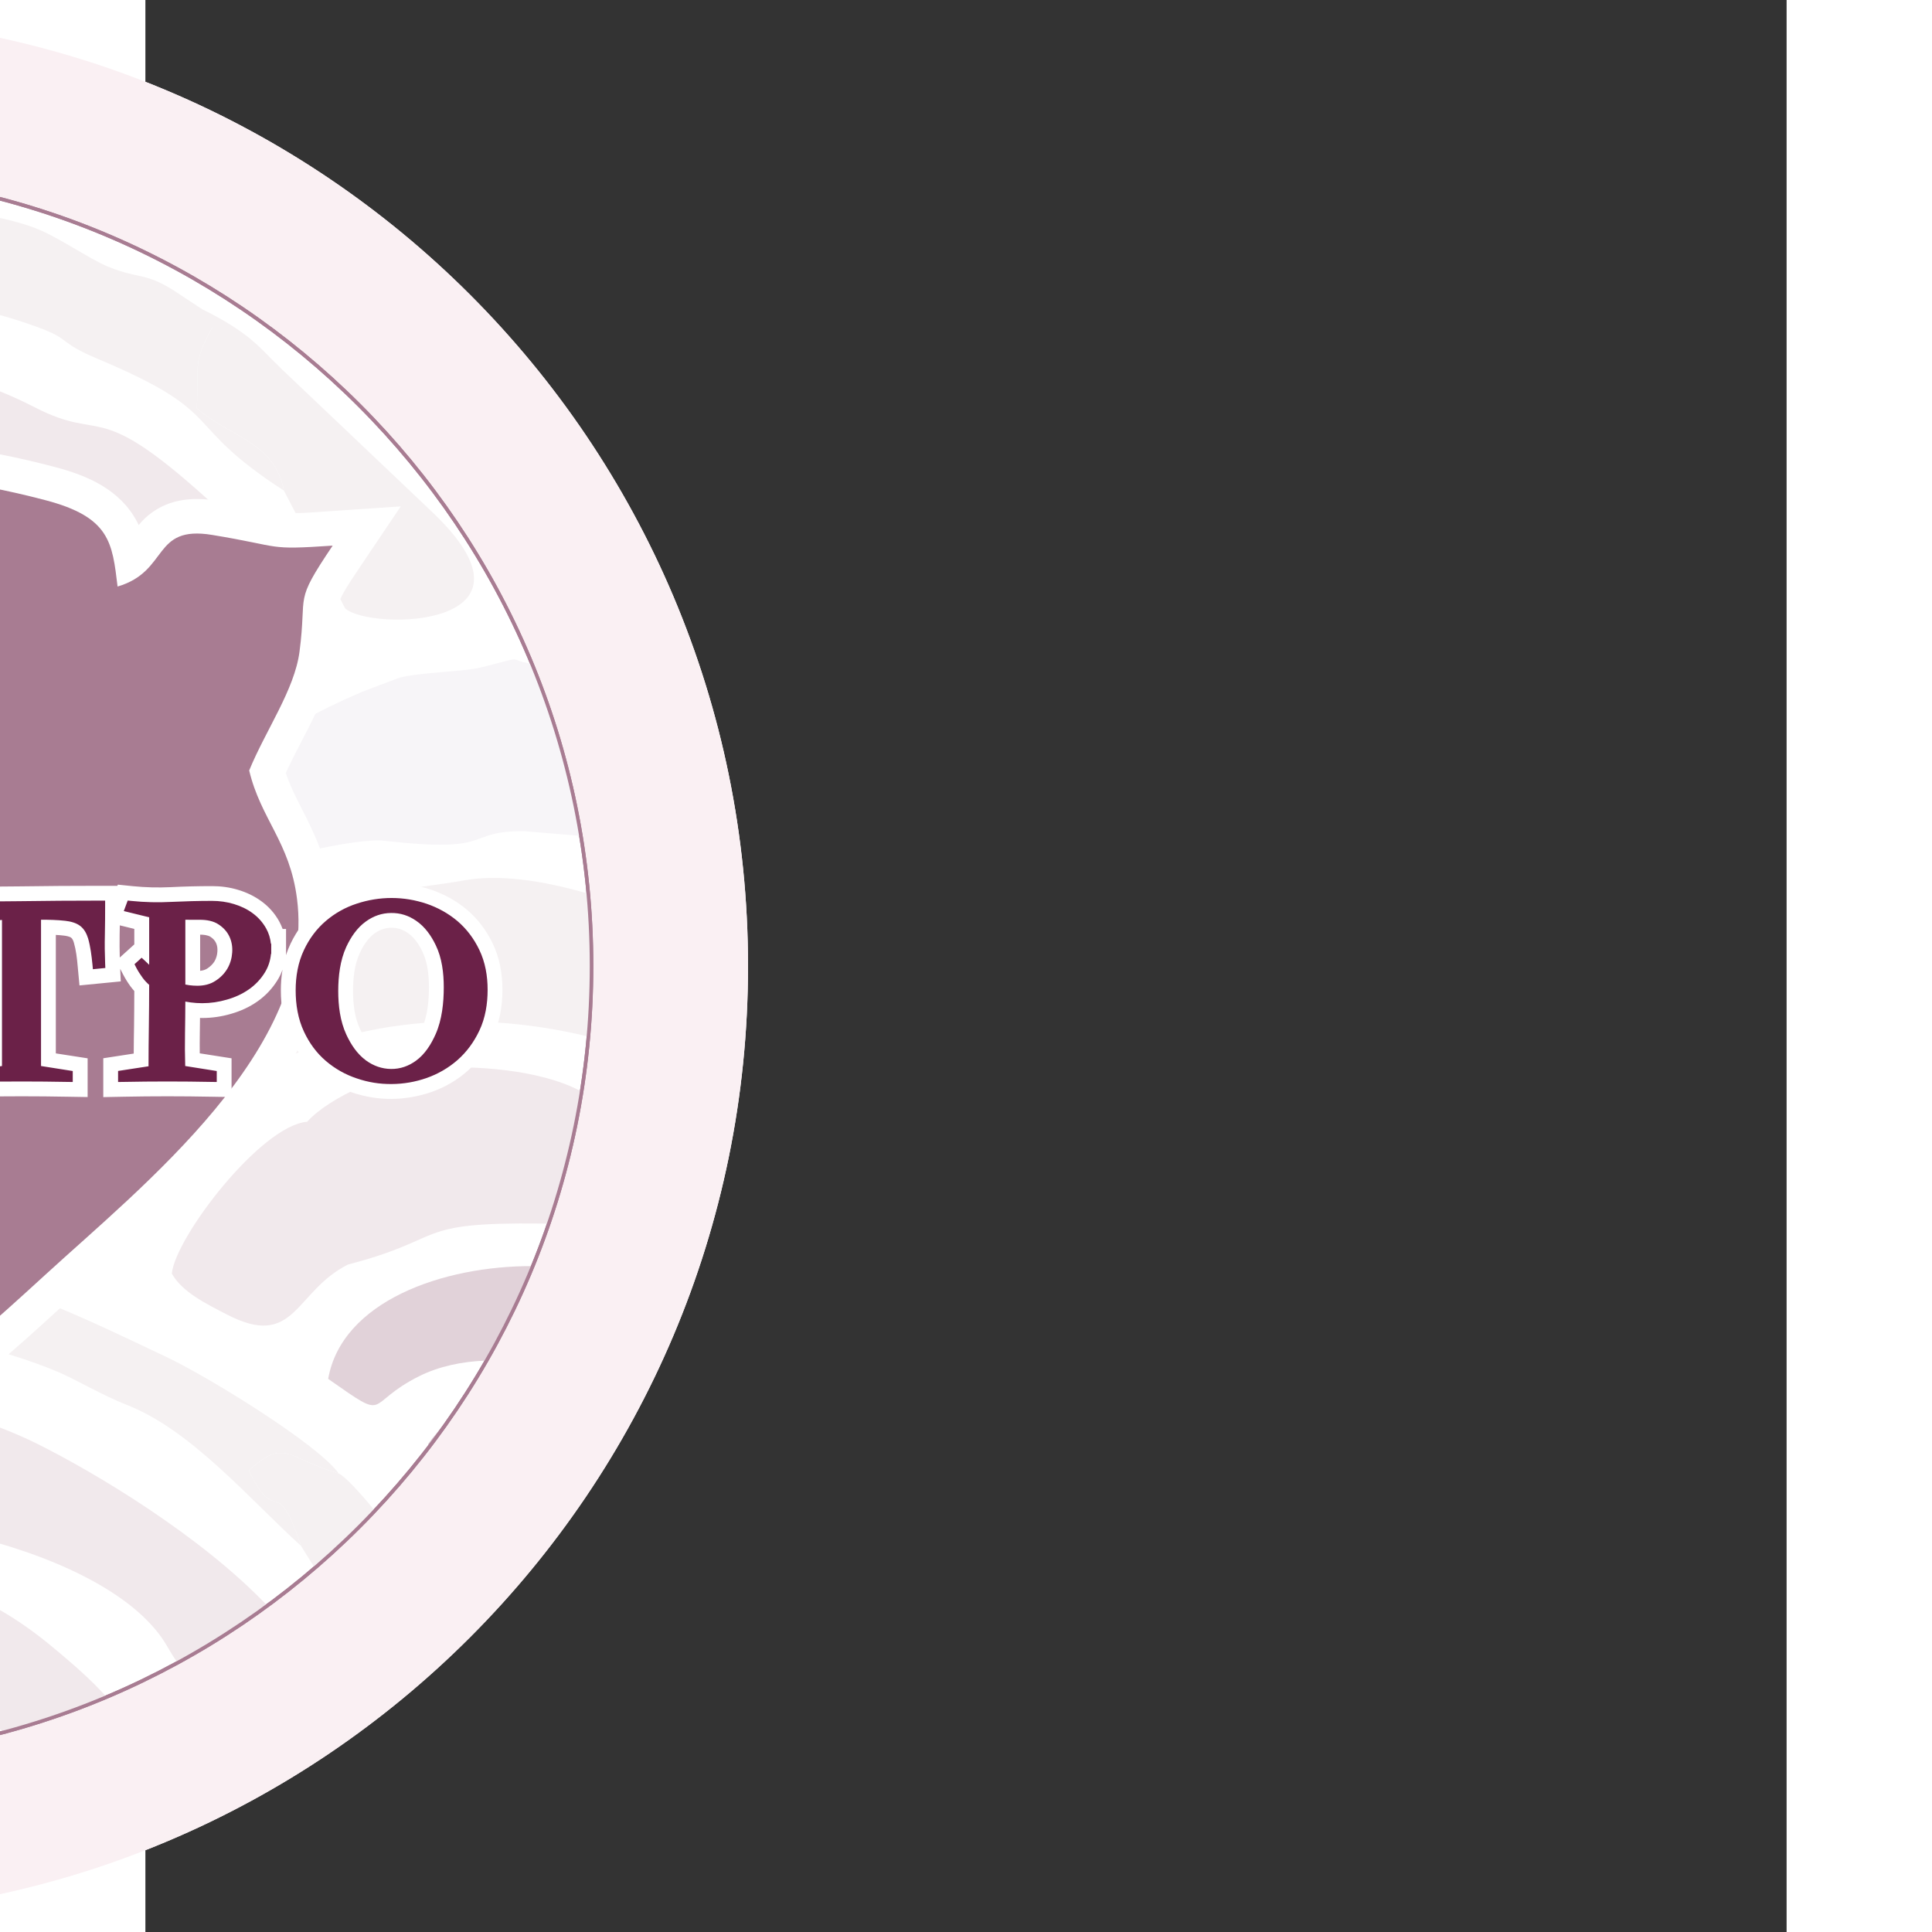 <?xml version="1.0" encoding="UTF-8"?>
<svg xmlns="http://www.w3.org/2000/svg" xmlns:xlink="http://www.w3.org/1999/xlink" width="117.718pt" height="117.718pt" viewBox="80 0 100 117.718" version="1.1">
<rect x="80" y="0" width="100" height="117.718" fill="#333333" stroke="none"/>
<g id="surface1">
<path style=" stroke:none;fill-rule:evenodd;fill:rgb(100%,100%,100%);fill-opacity:1;" d="M 58.859 1 C 90.812 1 116.719 26.906 116.719 58.859 C 116.719 90.812 90.812 116.719 58.859 116.719 C 26.906 116.719 1 90.812 1 58.859 C 1 26.906 26.906 1 58.859 1 "/>
<path style=" stroke:none;fill-rule:evenodd;fill:rgb(98.039%,94.118%,95.294%);fill-opacity:1;" d="M 58.859 1 C 90.812 1 116.719 26.906 116.719 58.859 C 116.719 90.812 90.812 116.719 58.859 116.719 Z M 58.859 1 "/>
<path style="fill-rule:evenodd;fill:rgb(100%,100%,100%);fill-opacity:1;stroke-width:0.216;stroke-linecap:butt;stroke-linejoin:miter;stroke:rgb(65.883%,48.627%,57.256%);stroke-opacity:1;stroke-miterlimit:22.926;" d="M 57.859 106.182 C 84.547 106.182 106.184 84.546 106.184 57.858 C 106.184 31.171 84.547 9.534 57.859 9.534 C 31.172 9.534 9.535 31.171 9.535 57.858 C 9.535 84.546 31.172 106.182 57.859 106.182 Z M 57.859 106.182 " transform="matrix(1,0,0,-1,1,116.718)"/>
<path style=" stroke:none;fill-rule:evenodd;fill:rgb(96.078%,94.51%,94.902%);fill-opacity:1;" d="M 99.453 53.637 C 97.812 53.926 95.875 54.125 94.223 54.441 C 91.82 54.91 92.211 55.707 89.457 56.062 C 79.816 57.305 77.156 65 70.195 72.438 L 68.812 74.195 C 72.945 75.16 73.082 76.891 77.48 76.926 C 77.855 76.324 78.441 75.281 78.922 74.414 L 80.801 71.543 C 82.238 69.273 82.953 68.254 85.207 66.512 C 91.102 61.949 99.812 61.402 106.988 63.16 C 107.113 61.742 107.184 60.309 107.184 58.859 C 107.184 57.375 107.109 55.902 106.98 54.453 C 104.121 53.617 101.5 53.273 99.453 53.637 "/>
<path style=" stroke:none;fill-rule:evenodd;fill:rgb(96.078%,94.51%,94.902%);fill-opacity:1;" d="M 36.148 56.145 C 34.98 54.309 35.598 55.52 34.355 54.09 L 34.758 51.375 C 35.941 50.512 34.875 51.266 36.273 50.648 C 37.691 50.02 35.742 50.477 38.312 49.777 C 37.355 48.117 33.801 48.23 30.703 45.953 C 28.75 44.516 24.465 43.082 22.023 42.648 C 18.004 41.938 15.773 41.457 13.84 41.266 C 12.605 44.426 11.695 47.746 11.145 51.184 C 11.656 51.156 12.152 51.148 12.621 51.152 C 21.949 51.336 21.406 51.582 28.699 53.668 C 30.953 54.312 33.887 55.719 36.148 56.145 "/>
<path style=" stroke:none;fill-rule:evenodd;fill:rgb(94.51%,91.373%,92.549%);fill-opacity:1;" d="M 87.426 97.832 C 83.414 93.613 77.016 89.766 73.387 87.961 C 67.68 85.125 54.867 82.207 48.969 85.719 C 46.672 87.09 46.695 86.445 44.516 87.52 C 42.766 88.379 35.785 94.301 32.414 99.305 C 34.207 100.48 36.086 101.543 38.035 102.477 C 38.344 102.027 38.641 101.609 38.934 101.27 C 39.785 100.277 41.16 99.555 42.324 98.875 C 44.859 97.395 45.559 94.266 54.035 92.773 C 63.324 91.137 77.941 94.391 81.336 100.324 C 81.625 100.824 81.82 101.125 81.965 101.309 C 83.867 100.273 85.691 99.109 87.426 97.832 "/>
<path style=" stroke:none;fill-rule:evenodd;fill:rgb(96.863%,96.078%,97.255%);fill-opacity:1;" d="M 103.551 40.453 C 101.855 40.168 103.391 39.93 100.398 40.68 C 99.449 40.918 96.727 40.965 95.473 41.293 C 95.465 41.293 93.23 42.141 93.176 42.164 C 87.25 44.719 86.828 46.059 83.5 48.555 C 79.836 51.305 68.02 60.438 67.145 62.102 L 65.664 61.195 C 65.504 65.773 63.137 69.215 63.246 73.52 C 67.367 74.02 66.223 73.141 66.945 71.465 C 69.898 64.633 77.203 56.043 85 53.207 C 87.016 52.473 92.754 51.023 94.551 51.227 C 101.438 52.012 99.34 50.637 103.047 50.641 L 106.531 50.934 C 105.926 47.285 104.918 43.773 103.551 40.453 "/>
<path style=" stroke:none;fill-rule:evenodd;fill:rgb(96.078%,94.51%,94.902%);fill-opacity:1;" d="M 88.441 29.895 C 87.902 26.938 85.148 26.633 83.129 24.875 C 83.289 22.297 82.824 22.25 84.051 19.992 L 88.207 22.398 C 87.102 21.348 86.457 20.309 83.465 18.844 L 82.172 17.992 C 80.02 16.508 79.758 17.078 77.719 16.246 C 76.684 15.82 74.898 14.598 73.641 14.043 C 69.812 12.359 60.766 12.258 56.543 12.145 C 50.582 11.977 45.176 12.746 40.746 15.77 C 39.414 16.68 37.609 17.191 36.473 17.707 C 31.684 19.875 25.926 25.125 22.738 29.629 C 20.348 33.004 18.047 35.449 18.332 38.379 L 25.141 39.523 C 25.898 38.414 25.504 35.094 29.621 31.852 C 30.793 30.93 30.902 31.16 31.453 30.582 C 32.301 29.688 31.258 30.367 32.73 28.699 C 34.195 27.039 42.027 22.227 44.094 20.816 L 46.156 19.754 C 48.434 18.805 49.191 19.199 51.57 18.637 C 58.121 17.082 66.91 17.562 73.348 19.902 C 75.598 20.715 74.543 20.793 77.156 21.891 C 85.133 25.254 82.008 25.73 88.441 29.895 "/>
<path style=" stroke:none;fill-rule:evenodd;fill:rgb(94.51%,91.373%,92.549%);fill-opacity:1;" d="M 49.551 106.285 C 49.891 106.094 50.258 105.91 50.656 105.727 C 58.293 102.254 62.711 101.246 71.441 105.523 C 73.566 104.953 75.633 104.246 77.633 103.402 C 77.059 102.766 76.309 101.973 74.191 100.23 C 70.254 96.988 65.996 95.477 60.723 95.266 C 53.984 95 45.879 99.551 41.574 103.996 C 44.137 104.977 46.801 105.75 49.551 106.285 "/>
<path style=" stroke:none;fill-rule:evenodd;fill:rgb(96.078%,94.51%,94.902%);fill-opacity:1;" d="M 89.484 94.195 C 87.934 89.598 88.016 93.148 86.301 89.602 C 88.5 87.57 88.664 88.875 91.785 89.785 C 90.547 88.023 83.832 83.887 81.293 82.688 C 76.363 80.359 71.234 77.758 65.43 77.113 C 61.316 76.652 55.68 75.488 51.586 76.469 C 51.332 76.531 47.887 78.051 46.559 78.516 C 40.316 80.699 42.812 80.352 38.711 82.336 C 36.34 82.398 30.16 88.449 28.09 92.965 L 27.105 95.285 C 27.801 95.887 28.508 96.473 29.238 97.039 C 31.551 93.852 33.602 90.703 36.586 88.969 L 39.027 87.25 C 39.77 86.684 39.254 87.051 39.996 86.59 L 41.82 85.414 C 45.062 82.844 45.238 83.953 48.359 82.477 C 55.527 79.086 67.871 80.742 74.641 83.578 C 75.727 84.031 77.359 85.012 78.895 85.613 C 82.809 87.152 86.328 91.328 89.484 94.195 "/>
<path style=" stroke:none;fill-rule:evenodd;fill:rgb(88.235%,82.353%,85.098%);fill-opacity:1;" d="M 45.723 48.316 C 55.211 57.215 52.176 49.793 60.73 50.07 C 65.086 50.211 65.969 53.219 68.559 53.559 C 71.855 48.594 72.43 48.824 70.344 45.555 C 66.531 39.578 57 38.566 52.043 41.707 C 50.094 42.941 46.305 46.207 45.723 48.316 "/>
<path style=" stroke:none;fill-rule:evenodd;fill:rgb(94.51%,91.373%,92.549%);fill-opacity:1;" d="M 47.926 23.902 C 50.285 23.676 50.195 23.184 52.129 24.195 C 51.91 27.203 52.527 26.449 49.414 26.582 C 51.391 27.262 50.133 27.09 50.348 27.996 C 47.621 28.523 48.953 27.637 48.387 29.484 C 52.473 28.984 52.938 27.676 60.262 26.926 L 66.328 26.379 C 66.379 26.387 66.531 26.418 66.582 26.43 C 66.637 26.445 66.793 26.477 66.848 26.496 C 67.906 26.859 67.16 26.477 67.863 27.082 L 74.812 31.645 C 80.059 34.148 78.969 32.66 83.164 38.391 C 85.652 41.777 88.629 39.461 88.898 39.102 C 90.375 37.125 88.43 35.477 85.402 32.016 C 85.102 31.672 84.602 31.164 84.375 30.953 C 76.855 24.023 77.637 27.074 73.254 24.816 C 67.895 22.055 60.426 20.715 54.293 22.051 C 52.375 22.469 48.996 22.215 47.926 23.902 "/>
<path style=" stroke:none;fill-rule:evenodd;fill:rgb(94.51%,91.373%,92.549%);fill-opacity:1;" d="M 26.738 76.051 L 25.297 74.645 C 25.172 74.527 25.02 74.391 24.91 74.289 C 24.797 74.191 24.633 74.066 24.516 73.938 C 25.613 73.125 28.402 72.672 29.98 72.645 C 33.18 72.582 30.703 72.676 32.652 73.125 C 33.715 73.367 34.434 73.352 35.785 73.477 C 35.066 71.699 34.18 71.18 32.594 70.227 C 31.492 69.562 29.672 68.203 28.805 67.809 C 27.098 67.035 19.48 65.863 17.328 65.832 C 14.645 65.789 12.734 66 11.137 66.48 C 11.539 69.031 12.145 71.512 12.93 73.914 C 13.219 73.852 13.523 73.793 13.836 73.742 C 19.621 72.777 21.852 74.895 26.738 76.051 "/>
<path style=" stroke:none;fill-rule:evenodd;fill:rgb(96.078%,94.51%,94.902%);fill-opacity:1;" d="M 18.828 62.672 C 16.418 59.129 18.742 59.25 20.383 57.461 C 24.703 57.57 22.844 57.664 26.023 59.02 C 29.48 60.492 29.613 58.746 32.516 60.012 C 30.754 56.809 19.48 53.125 10.598 56.375 C 10.555 57.195 10.535 58.027 10.535 58.859 C 10.535 60.297 10.602 61.719 10.723 63.125 C 13.094 62.562 15.469 62.473 18.828 62.672 "/>
<path style=" stroke:none;fill-rule:evenodd;fill:rgb(83.922%,75.687%,79.608%);fill-opacity:1;" d="M 66.332 106.605 C 62.473 105.426 58.496 105.547 54.832 107.016 C 56.156 107.125 57.5 107.184 58.859 107.184 C 61.398 107.184 63.895 106.984 66.332 106.605 "/>
<path style=" stroke:none;fill-rule:evenodd;fill:rgb(96.078%,94.51%,94.902%);fill-opacity:1;" d="M 36.148 56.145 C 41.27 59.129 46.086 63.348 50.57 67.359 C 53.109 69.637 52.922 69.762 53.613 73.184 L 58.152 73.125 C 58.586 70.066 52.648 61.531 50.562 59.012 C 48.742 56.816 40.645 50.512 38.312 49.777 C 35.742 50.477 37.691 50.02 36.273 50.648 C 34.875 51.266 35.941 50.512 34.758 51.375 L 34.355 54.09 C 35.598 55.52 34.98 54.309 36.148 56.145 "/>
<path style=" stroke:none;fill-rule:evenodd;fill:rgb(96.078%,94.51%,94.902%);fill-opacity:1;" d="M 18.828 62.672 C 23.789 64.082 28.77 63.836 33.906 66.27 C 38.973 68.668 40.844 70.855 44.008 75.48 C 45.73 75.535 47.961 74.895 49.141 73.879 C 45.992 69.77 46.5 69.465 41.875 66.102 C 39.547 64.41 35.27 60.277 32.516 60.012 C 29.613 58.746 29.48 60.492 26.023 59.02 C 22.844 57.664 24.703 57.57 20.383 57.461 C 18.742 59.25 16.418 59.129 18.828 62.672 "/>
<path style=" stroke:none;fill-rule:evenodd;fill:rgb(94.51%,91.373%,92.549%);fill-opacity:1;" d="M 48.387 29.484 C 48.953 27.637 47.621 28.523 50.348 27.996 C 50.133 27.09 51.391 27.262 49.414 26.582 C 52.527 26.449 51.91 27.203 52.129 24.195 C 50.195 23.184 51.684 22.641 49.32 22.867 C 47.684 23.191 44.492 25.508 42.148 26.535 C 40.465 27.27 38.387 29.18 36.953 30.289 C 34.703 32.031 28.602 36.98 28.496 39.891 C 30.125 41.43 32.836 41.887 35.219 42.012 C 37.164 39.914 35.578 39.379 40.754 34.652 C 42.832 32.762 45.723 30.973 48.387 29.484 "/>
<path style=" stroke:none;fill-rule:evenodd;fill:rgb(88.235%,82.353%,85.098%);fill-opacity:1;" d="M 91.137 84.016 C 94.984 86.711 93.25 85.555 96.707 83.84 C 97.875 83.262 99.277 82.949 100.785 82.902 C 101.848 81.055 102.785 79.133 103.598 77.145 C 98.129 77.121 91.965 79.289 91.137 84.016 "/>
<path style=" stroke:none;fill-rule:evenodd;fill:rgb(94.51%,91.373%,92.549%);fill-opacity:1;" d="M 51.941 37.852 C 55.648 34.145 64.617 39.652 63.031 33.18 C 64.668 32.359 63.715 33.453 65.73 32.145 C 62.902 30.168 59.594 30.699 56.023 31.008 C 52.191 32.305 48.75 33.516 45.691 35.906 C 43.465 37.652 39.004 42.012 38.496 44.598 C 39.66 45.336 41.066 46.023 42.406 46.082 C 44.445 43.195 48.004 37.965 51.941 37.852 "/>
<path style=" stroke:none;fill-rule:evenodd;fill:rgb(88.235%,82.353%,85.098%);fill-opacity:1;" d="M 17.051 83.105 C 19.629 82.914 22.695 83.375 26.281 85.918 C 27.387 86.695 27.625 87.387 29.148 86.914 C 30.246 86.566 31.117 85.426 30.715 84.133 C 30.641 83.895 22.934 75.016 14.113 77.125 C 14.957 79.195 15.941 81.191 17.051 83.105 "/>
<path style=" stroke:none;fill-rule:evenodd;fill:rgb(90.981%,89.412%,92.157%);fill-opacity:1;" d="M 51.941 37.852 C 60.195 37.852 64.969 36.133 72.113 40.156 C 75.664 42.156 73.453 41.129 75.977 44.031 C 77.758 44.277 79.586 43.578 80.969 42.523 C 80.242 37.711 78.848 38.047 77.934 37.5 C 76.117 36.414 74.016 35.18 72.035 33.902 C 70.637 33 67.289 31.031 65.75 30.566 C 63.922 30.016 59.391 29.605 57.555 30.211 C 57.336 30.281 57.234 30.352 57.039 30.434 C 56.84 30.512 56.691 30.629 56.531 30.703 C 56.367 30.781 56.172 30.879 56.023 31.008 C 59.594 30.699 62.902 30.168 65.73 32.145 C 63.715 33.453 64.668 32.359 63.031 33.18 C 64.617 39.652 55.648 34.145 51.941 37.852 "/>
<path style=" stroke:none;fill-rule:evenodd;fill:rgb(96.078%,94.51%,94.902%);fill-opacity:1;" d="M 88.441 29.895 L 92.172 37.07 C 93.699 38.453 105.105 38.32 97.34 31.07 L 86.309 20.594 L 84.051 19.992 C 82.824 22.25 83.289 22.297 83.129 24.875 C 85.148 26.633 87.902 26.938 88.441 29.895 "/>
<path style=" stroke:none;fill-rule:evenodd;fill:rgb(83.922%,75.687%,79.608%);fill-opacity:1;" d="M 97.23 87.988 L 97.281 88.164 C 97.645 87.688 98.004 87.203 98.352 86.711 C 97.965 87.059 97.586 87.484 97.23 87.988 "/>
<path style=" stroke:none;fill-rule:evenodd;fill:rgb(83.922%,75.687%,79.608%);fill-opacity:1;" d="M 24.805 93.141 C 25.59 91.715 26.168 90.543 26.234 90.148 C 24.332 89.375 25.098 90.332 23.242 88.938 C 22.102 88.082 22.406 87.633 20.867 87.125 C 20.367 86.961 19.891 86.855 19.434 86.812 C 21.043 89.074 22.84 91.191 24.805 93.141 "/>
<path style=" stroke:none;fill-rule:evenodd;fill:rgb(94.51%,91.373%,92.549%);fill-opacity:1;" d="M 26.738 76.051 C 27.613 77.008 29.227 77.781 30.367 78.676 C 33.742 81.309 33.578 83.91 40.105 77.664 C 39.629 75.527 35.785 73.477 34.516 71.543 C 33.164 71.414 33.715 73.367 32.652 73.125 C 30.703 72.676 33.18 72.582 29.98 72.645 C 28.402 72.672 25.613 73.125 24.516 73.938 C 24.633 74.066 24.797 74.191 24.91 74.289 C 25.02 74.391 25.172 74.527 25.297 74.645 Z M 26.738 76.051 "/>
<path style=" stroke:none;fill-rule:evenodd;fill:rgb(96.078%,94.51%,94.902%);fill-opacity:1;" d="M 89.484 94.195 L 90.32 95.539 C 91.602 94.438 92.82 93.273 93.98 92.047 C 93.082 90.953 92.168 89.953 91.785 89.785 C 88.664 88.875 88.5 87.57 86.301 89.602 C 88.016 93.148 87.934 89.598 89.484 94.195 "/>
<path style=" stroke:none;fill-rule:evenodd;fill:rgb(88.235%,82.353%,85.098%);fill-opacity:1;" d="M 60.305 64.57 C 61.48 63.621 71.137 53.637 60.738 53.141 C 59.16 53.066 57.16 53.477 56.199 54.352 C 53.137 57.156 56.496 55.02 60.305 64.57 "/>
<path style=" stroke:none;fill-rule:evenodd;fill:rgb(94.51%,91.373%,92.549%);fill-opacity:1;" d="M 81.609 77.598 C 82.234 78.719 83.68 79.43 84.965 80.094 C 89.148 82.254 89.074 78.688 92.348 77.047 C 98.504 75.445 96.145 74.461 104.148 74.551 L 104.57 74.559 C 105.461 71.969 106.137 69.277 106.578 66.512 L 106.426 66.434 C 104.012 65.184 100.094 64.895 97.301 65.078 C 94.785 65.238 91.195 66.859 89.852 68.352 C 87.055 68.57 81.844 75.348 81.609 77.598 "/>
<path style=" stroke:none;fill-rule:evenodd;fill:rgb(100%,100%,100%);fill-opacity:1;" d="M 63.559 70.57 C 63.559 70.082 63.723 69.594 64.082 69.188 C 64.664 67.586 65.16 65.938 65.652 64.309 C 66.309 62.148 66.945 59.941 67.738 57.824 C 67.758 57.777 67.777 57.727 67.793 57.68 C 65.027 58.121 62.176 58.688 59.781 59.621 C 58.406 60.152 57.07 60.82 55.75 61.469 C 53.543 62.559 51.336 63.629 49.094 64.652 C 46.445 65.863 43.766 66.945 41.09 68.074 C 34.578 70.82 22.672 74.867 15.699 73.344 L 12.535 72.652 L 12.441 72.344 L 15.414 69.312 C 20.691 67.34 26.242 66.109 31.281 63.531 C 32.371 62.973 33.391 62.547 34.555 62.18 C 36.566 61.543 38.129 60.789 40 59.773 L 40.051 59.746 C 41.332 59.098 45.461 57.387 47.984 55.98 C 42.988 53.828 36.617 52.02 31.766 51.344 C 28.871 50.938 25.879 51.113 23.043 50.422 L 17.109 48.969 L 22.676 46.453 C 26.266 44.836 32.879 45.406 36.84 45.691 C 40.031 45.918 42.957 46.648 45.992 47.594 C 48.312 48.316 50.711 49.18 53.117 49.535 C 56.734 50.07 59.688 49.242 62.82 47.402 C 64.062 46.668 65.145 46.191 66.082 45.461 C 64.402 44.984 62.719 44.504 61.062 43.988 C 59.785 43.594 58.078 43.105 57.918 41.594 C 57.648 41.438 57.371 41.293 57.191 41.203 C 55.777 40.457 54.355 39.844 52.996 38.992 L 39.609 35.035 L 17.348 37.211 L 22.922 32.535 C 27.613 30.516 32.074 29.184 37.16 28.641 C 41.777 28.148 46.543 28.211 51.195 27.961 C 54.734 27.773 58.219 27.25 61.738 27.043 C 66.207 26.777 70.113 27.305 74.445 28.445 C 76.477 28.973 78.449 29.828 79.484 31.777 C 79.523 31.848 79.559 31.918 79.594 31.992 C 79.707 31.848 79.836 31.711 79.973 31.578 C 81.227 30.414 82.785 30.246 84.414 30.516 C 85.648 30.719 86.98 31.062 88.195 31.219 C 89.121 31.336 90.344 31.203 91.27 31.145 L 95.559 30.855 L 93.16 34.418 C 91.102 37.477 91.941 36.418 91.477 39.977 C 91.141 42.574 89.621 44.758 88.555 47.098 C 88.793 47.82 89.125 48.484 89.48 49.184 C 90.41 50.988 91.062 52.441 91.328 54.5 C 91.449 55.461 91.465 56.438 91.379 57.406 C 90.562 66.309 81.477 73.586 75.328 79.227 C 73.023 81.336 70.695 83.453 68.195 85.34 C 65.973 87.016 63.672 88.605 61.434 90.27 C 58.988 92.09 57.207 94.535 54.977 96.594 C 52.812 98.59 50.336 100.219 48.191 102.199 L 46.824 103.461 L 43.984 101.055 L 45.008 99.496 C 45.676 98.477 46.559 97.434 47.324 96.484 C 48.551 94.973 49.801 93.477 51.059 91.992 C 52.355 90.461 53.668 88.941 55.004 87.445 C 55.215 87.207 55.441 86.949 55.68 86.684 L 55.102 86.164 L 56.117 84.652 C 56.824 83.602 57.758 82.645 58.629 81.719 C 59.047 81.27 60.309 79.938 60.672 79.164 C 60.375 77.34 61.512 75.402 62.461 73.945 C 62.922 73.234 63.414 72.566 63.926 71.918 L 63.223 71.434 Z M 63.559 70.57 "/>
<path style=" stroke:none;fill-rule:evenodd;fill:rgb(65.883%,48.627%,57.256%);fill-opacity:1;" d="M 36.691 47.789 C 33.574 47.57 26.66 46.969 23.543 48.375 C 26.164 49.016 28.715 48.793 32.055 49.258 C 38.516 50.156 47.047 52.969 51.824 55.469 C 50.965 57.547 43.414 60.395 41.008 61.621 C 35.453 64.641 35.707 63.629 32.238 65.406 C 26.598 68.289 22.969 68.734 16.148 71.285 C 23.02 72.785 35.652 68.082 40.27 66.137 C 43.129 64.93 45.172 64.129 48.219 62.738 C 60.098 57.309 57.789 57.008 71.801 54.961 C 69.719 56.215 67.891 65.172 65.781 70.648 C 67.113 72.277 64.527 69.531 66.309 71.062 L 66.887 71.625 C 65.984 72.699 65.117 73.723 64.223 75.094 C 62.059 78.418 62.875 79.031 62.848 79.195 C 62.539 81.27 59.258 83.75 57.867 85.824 C 58.824 86.691 58.465 85.336 59.008 86.293 C 57.465 87.547 48.078 98.656 46.766 100.652 C 48.676 98.887 51.379 97.043 53.551 95.043 C 56.059 92.723 57.398 90.648 60.176 88.582 C 67.152 83.398 67.047 83.961 73.902 77.672 C 79.766 72.297 90.418 63.898 89.238 54.766 C 88.801 51.309 87.027 49.906 86.324 46.945 C 87.324 44.5 89.09 42.027 89.391 39.703 C 89.871 36.039 88.996 36.832 91.41 33.246 C 87.297 33.523 88.465 33.316 84.074 32.594 C 80.383 31.984 81.465 34.809 78.305 35.738 C 77.98 33.066 77.855 31.512 73.91 30.477 C 64.062 27.891 60.426 29.578 51.309 30.062 C 39.996 30.672 34.641 29.785 23.754 34.469 L 39.816 32.898 L 53.883 37.059 C 55.281 37.98 56.836 38.629 58.172 39.34 C 64.543 42.695 52.863 39.535 69.738 44.301 C 68.113 47.289 65.816 48.082 63.887 49.215 C 53.293 55.449 47.699 48.574 36.691 47.789 "/>
<path style=" stroke:none;fill-rule:evenodd;fill:rgb(100%,100%,100%);fill-opacity:1;" d="M 31.609 66.836 L 31.609 66.848 L 31.391 66.84 L 30.855 66.855 L 30.855 66.832 L 30.383 66.824 C 28.625 66.789 26.871 66.789 25.113 66.824 L 23.891 66.848 L 23.891 66.824 L 22.508 66.824 L 22.508 66.852 L 21.273 66.824 C 19.855 66.789 18.434 66.789 17.016 66.824 L 15.781 66.852 L 15.781 64.5 L 17.652 64.18 C 17.664 62.938 17.668 61.699 17.656 60.461 C 17.648 59.199 17.633 57.93 17.613 56.668 L 15.844 56.258 L 15.844 53.949 L 17.086 53.992 C 17.715 54.012 18.34 54.02 18.965 54.008 C 19.621 53.996 20.277 53.992 20.934 53.992 L 21.809 53.992 L 22.078 54.828 C 22.488 56.109 22.926 57.387 23.391 58.652 C 23.48 58.898 23.57 59.148 23.664 59.398 C 23.75 59.148 23.844 58.898 23.934 58.648 C 24.391 57.363 24.852 56.078 25.305 54.793 L 25.59 53.992 L 31.59 53.992 L 31.59 56.289 L 29.758 56.648 C 29.746 57.906 29.742 59.164 29.754 60.422 C 29.766 61.68 29.777 62.934 29.797 64.191 L 31.355 64.453 L 32.414 64.18 C 32.477 64.023 32.543 63.863 32.609 63.707 C 32.332 63.465 32.125 63.152 32.023 62.762 C 31.836 62.055 32.031 61.352 32.426 60.75 L 34.762 57.172 C 35.023 56.336 35.266 55.496 35.492 54.652 L 35.73 53.758 L 36.988 53.758 L 37.348 53.211 L 37.168 53.758 L 38.195 53.758 L 38.484 54.547 C 39.117 56.258 39.77 57.957 40.438 59.652 C 41.039 61.168 41.641 62.68 42.25 64.195 L 43.066 64.402 C 43.082 64.109 43.086 63.812 43.074 63.52 C 43.047 62.895 43.016 62.27 42.977 61.645 L 42.895 60.367 L 45.434 60.367 L 45.547 61.438 C 45.59 61.797 45.68 62.145 45.82 62.477 C 45.953 62.789 46.137 63.074 46.363 63.324 C 46.398 63.363 46.438 63.398 46.477 63.438 L 46.477 62.5 C 46.477 61.773 46.48 61.047 46.496 60.32 C 46.508 59.629 46.496 58.938 46.453 58.25 L 46.41 57.391 C 46.062 57.816 45.938 58.344 45.926 58.898 L 45.898 60.074 L 43.234 60.074 L 43.352 58.766 C 43.395 58.262 43.395 57.758 43.34 57.262 C 43.285 56.719 43.211 56.176 43.109 55.645 L 42.848 54.219 L 44.855 54.219 L 45.176 54.496 C 45.539 54.305 45.922 54.141 46.316 54.027 C 47.004 53.828 47.719 53.758 48.434 53.758 C 49.414 53.758 50.387 53.926 51.281 54.344 C 52.062 54.711 52.77 55.207 53.352 55.852 C 53.918 56.473 54.344 57.191 54.629 57.984 C 54.734 58.285 54.824 58.594 54.891 58.906 C 54.961 58.594 55.047 58.285 55.156 57.984 C 55.441 57.191 55.867 56.473 56.434 55.852 C 57.016 55.211 57.719 54.711 58.504 54.344 C 59.395 53.926 60.367 53.758 61.348 53.758 C 62.059 53.758 62.777 53.828 63.469 54.027 C 63.863 54.141 64.242 54.305 64.609 54.496 L 64.926 54.219 L 66.086 54.219 L 66.051 53.938 L 67.438 53.973 C 69.059 54.016 70.684 54.031 72.309 54.008 C 73.953 53.984 75.602 53.973 77.25 53.973 L 78.293 53.973 L 78.32 53.902 L 79.246 53.996 C 80.008 54.074 80.773 54.09 81.535 54.055 C 82.379 54.012 83.219 53.992 84.062 53.992 C 84.602 53.992 85.133 54.062 85.648 54.219 C 86.16 54.371 86.645 54.602 87.074 54.918 C 87.516 55.242 87.875 55.645 88.145 56.125 C 88.227 56.277 88.301 56.438 88.363 56.602 L 88.57 56.602 L 88.57 58.199 C 88.645 57.957 88.738 57.723 88.848 57.492 C 89.23 56.699 89.746 55.996 90.414 55.422 C 91.059 54.875 91.793 54.469 92.594 54.203 C 93.375 53.945 94.184 53.812 95.004 53.812 C 95.828 53.812 96.641 53.949 97.422 54.215 C 98.215 54.484 98.945 54.887 99.59 55.43 C 100.258 55.992 100.777 56.691 101.156 57.477 C 101.586 58.363 101.754 59.332 101.754 60.309 C 101.754 61.301 101.59 62.285 101.16 63.184 C 100.785 63.984 100.27 64.691 99.605 65.273 C 98.969 65.832 98.234 66.254 97.434 66.535 C 96.652 66.805 95.84 66.949 95.016 66.957 C 94.188 66.965 93.371 66.828 92.586 66.562 C 91.789 66.293 91.059 65.883 90.414 65.336 C 89.738 64.762 89.223 64.047 88.844 63.246 C 88.422 62.336 88.254 61.344 88.254 60.344 C 88.254 59.922 88.285 59.496 88.355 59.082 C 88.277 59.305 88.176 59.516 88.051 59.719 C 87.734 60.234 87.32 60.672 86.824 61.02 C 86.336 61.363 85.793 61.609 85.219 61.773 C 84.648 61.941 84.055 62.027 83.461 62.027 C 83.414 62.027 83.371 62.027 83.328 62.023 C 83.324 62.336 83.32 62.648 83.316 62.957 C 83.309 63.363 83.309 63.773 83.312 64.18 L 85.25 64.484 L 85.25 66.844 L 84.023 66.824 C 82.234 66.789 80.445 66.789 78.656 66.824 L 77.434 66.848 L 77.434 64.48 L 79.289 64.195 C 79.293 63.641 79.297 63.082 79.309 62.527 C 79.316 61.816 79.324 61.098 79.324 60.383 C 79.242 60.293 79.164 60.195 79.09 60.098 C 78.922 59.867 78.773 59.625 78.641 59.371 L 78.465 59.031 L 78.5 59.797 L 75.984 60.043 L 75.871 58.84 C 75.832 58.383 75.773 57.887 75.645 57.445 C 75.617 57.348 75.562 57.199 75.484 57.141 C 75.383 57.055 75.133 57.016 75.012 57.004 C 74.855 56.984 74.699 56.973 74.543 56.965 L 74.543 64.184 L 76.48 64.484 L 76.48 66.844 L 75.254 66.824 C 73.391 66.789 71.531 66.789 69.672 66.824 L 68.445 66.844 L 68.445 64.484 L 70.359 64.184 L 70.359 57.02 C 70.219 57.031 70.082 57.043 69.941 57.062 C 69.695 57.09 69.406 57.152 69.195 57.281 C 69.062 57.359 68.98 57.48 68.918 57.621 C 68.766 57.953 68.707 58.453 68.68 58.816 L 68.586 60.082 L 66.531 59.82 L 66.555 60.074 L 63.887 60.074 L 63.855 58.902 C 63.84 58.285 63.695 57.695 63.25 57.25 C 62.785 56.785 62.055 56.684 61.426 56.684 C 61.078 56.684 60.719 56.742 60.434 56.949 C 60.121 57.176 59.871 57.461 59.688 57.801 C 59.469 58.195 59.316 58.625 59.223 59.066 C 59.137 59.504 59.082 59.957 59.094 60.406 C 59.105 60.902 59.164 61.395 59.258 61.883 C 59.336 62.293 59.477 62.688 59.695 63.047 C 59.891 63.363 60.145 63.617 60.461 63.812 C 60.793 64.027 61.25 64.078 61.641 64.078 C 61.988 64.078 62.336 64.023 62.652 63.879 C 62.941 63.746 63.203 63.562 63.418 63.324 C 63.648 63.074 63.828 62.789 63.961 62.477 C 64.102 62.145 64.195 61.797 64.234 61.438 L 64.352 60.367 L 66.887 60.367 L 66.809 61.645 C 66.77 62.27 66.738 62.895 66.711 63.52 C 66.688 64.078 66.719 64.645 66.801 65.199 L 66.926 66.094 L 65.395 66.789 L 64.66 66.266 C 64.316 66.449 63.953 66.598 63.578 66.715 C 62.926 66.918 62.246 67.02 61.562 67.02 C 60.543 67.02 59.523 66.859 58.586 66.445 C 57.773 66.086 57.035 65.59 56.426 64.934 C 55.855 64.309 55.422 63.582 55.141 62.785 C 55.039 62.492 54.957 62.195 54.891 61.891 C 54.828 62.195 54.742 62.492 54.641 62.785 C 54.359 63.586 53.93 64.305 53.355 64.934 C 52.75 65.59 52.012 66.086 51.199 66.445 C 50.262 66.859 49.242 67.02 48.223 67.02 C 47.535 67.02 46.855 66.918 46.203 66.715 C 45.832 66.598 45.469 66.449 45.125 66.266 L 44.395 66.789 L 43.754 66.5 L 43.754 66.824 L 41.352 66.824 L 41.352 66.789 C 41.004 66.789 40.656 66.789 40.305 66.789 C 39.578 66.789 38.848 66.801 38.113 66.824 L 36.871 66.859 L 36.871 66.852 L 35.738 66.824 C 34.527 66.789 33.309 66.789 32.098 66.824 Z M 78.438 58.344 L 79.324 57.543 L 79.324 56.598 L 78.441 56.383 C 78.441 56.578 78.434 56.773 78.43 56.973 C 78.422 57.43 78.426 57.887 78.438 58.344 Z M 50.52 58.898 C 50.426 58.516 50.285 58.145 50.098 57.797 C 49.91 57.461 49.66 57.176 49.348 56.949 C 49.062 56.742 48.703 56.684 48.355 56.684 C 47.875 56.684 47.324 56.742 46.887 56.984 L 49.055 56.977 L 48.996 58.242 C 48.992 58.332 48.988 58.562 49.012 58.617 C 49.09 58.711 49.195 58.758 49.312 58.793 C 49.625 58.875 50.148 58.895 50.52 58.898 Z M 46.812 63.703 C 46.918 63.77 47.02 63.828 47.133 63.879 C 47.449 64.023 47.797 64.078 48.145 64.078 C 48.535 64.078 48.988 64.027 49.324 63.812 C 49.637 63.617 49.891 63.363 50.086 63.047 C 50.305 62.688 50.449 62.293 50.527 61.883 C 50.535 61.832 50.547 61.773 50.559 61.719 C 50.379 61.719 50.199 61.711 50.023 61.703 C 49.801 61.695 49.543 61.703 49.332 61.77 C 49.285 61.785 49.258 61.809 49.23 61.852 C 49.113 62.023 49.035 62.477 49.004 62.68 L 48.848 63.703 Z M 36.977 64.52 L 37.887 64.324 L 37.602 63.527 C 37.48 63.566 37.359 63.617 37.238 63.664 C 36.895 63.801 36.555 63.934 36.207 64.062 C 36.059 64.121 35.906 64.172 35.75 64.215 L 35.73 64.277 L 36.977 64.516 Z M 20.594 62.695 C 20.598 62.766 20.602 62.836 20.602 62.906 C 20.613 63.336 20.621 63.758 20.625 64.184 L 21.145 64.27 C 20.965 63.746 20.781 63.219 20.594 62.695 Z M 25.02 64.305 L 25.711 64.188 C 25.719 63.746 25.719 63.309 25.715 62.867 C 25.715 62.707 25.715 62.547 25.711 62.387 C 25.48 63.027 25.25 63.664 25.02 64.305 Z M 83.336 56.949 L 83.336 59.152 C 83.492 59.137 83.645 59.098 83.777 59.008 C 83.953 58.891 84.109 58.746 84.219 58.562 C 84.32 58.379 84.375 58.184 84.387 57.977 C 84.398 57.797 84.383 57.613 84.301 57.449 C 84.23 57.293 84.113 57.18 83.973 57.086 C 83.809 56.973 83.531 56.949 83.336 56.949 Z M 96.879 57.98 C 96.672 57.551 96.387 57.117 95.988 56.844 C 95.676 56.633 95.352 56.523 94.977 56.527 C 94.602 56.535 94.273 56.652 93.965 56.871 C 93.559 57.164 93.266 57.629 93.059 58.078 C 92.738 58.773 92.652 59.621 92.652 60.379 C 92.652 61.137 92.742 61.965 93.059 62.656 C 93.27 63.113 93.562 63.582 93.973 63.883 C 94.277 64.102 94.602 64.223 94.977 64.23 C 95.348 64.234 95.66 64.117 95.957 63.902 C 96.367 63.602 96.66 63.102 96.863 62.641 C 97.191 61.887 97.277 60.965 97.277 60.148 C 97.277 59.434 97.195 58.633 96.879 57.98 "/>
<path style=" stroke:none;fill-rule:evenodd;fill:rgb(41.96%,12.941%,28.235%);fill-opacity:1;" d="M 87.648 57.504 L 87.668 57.504 L 87.668 57.816 C 87.668 57.816 87.668 57.82 87.668 57.824 L 87.668 58.121 L 87.652 58.121 C 87.613 58.523 87.496 58.902 87.281 59.25 C 87.031 59.66 86.703 60.004 86.309 60.281 C 85.902 60.566 85.449 60.77 84.969 60.906 C 84.477 61.051 83.973 61.125 83.461 61.125 C 83.223 61.125 82.988 61.109 82.754 61.078 C 82.648 61.062 82.539 61.047 82.434 61.027 C 82.43 61.664 82.426 62.305 82.414 62.941 C 82.402 63.613 82.406 64.281 82.426 64.953 L 84.348 65.258 L 84.348 65.926 L 84.039 65.922 C 82.242 65.887 80.441 65.887 78.641 65.922 L 78.336 65.926 L 78.336 65.254 L 80.191 64.969 C 80.191 64.16 80.199 63.352 80.211 62.543 C 80.223 61.695 80.23 60.852 80.23 60.008 C 80.078 59.875 79.938 59.727 79.82 59.562 C 79.68 59.371 79.551 59.168 79.441 58.957 L 79.336 58.75 L 79.77 58.355 L 79.973 58.539 C 80.059 58.621 80.145 58.703 80.23 58.785 L 80.23 55.891 L 78.684 55.512 L 78.922 54.871 L 79.156 54.895 C 79.957 54.977 80.773 54.996 81.578 54.953 C 82.406 54.914 83.234 54.891 84.062 54.891 C 84.516 54.891 84.961 54.953 85.391 55.082 C 85.801 55.207 86.195 55.387 86.539 55.645 C 86.875 55.891 87.148 56.199 87.355 56.566 C 87.52 56.859 87.613 57.176 87.648 57.504 Z M 51.578 59.805 C 51.551 59.496 51.504 59.188 51.441 58.887 C 51.332 58.352 51.152 57.84 50.891 57.363 C 50.637 56.906 50.301 56.523 49.879 56.219 C 49.434 55.895 48.902 55.777 48.355 55.777 C 47.469 55.777 46.543 55.961 45.895 56.613 C 45.281 57.23 45.047 58.023 45.027 58.879 L 45.02 59.172 L 44.219 59.172 L 44.246 58.84 C 44.301 58.285 44.297 57.727 44.238 57.168 C 44.18 56.602 44.102 56.039 43.996 55.48 L 43.934 55.121 L 44.523 55.121 L 45.078 55.598 C 45.539 55.297 46.035 55.047 46.566 54.895 C 47.168 54.723 47.809 54.66 48.434 54.66 C 49.281 54.66 50.125 54.801 50.898 55.16 C 51.574 55.48 52.18 55.906 52.684 56.457 C 53.168 56.992 53.535 57.605 53.777 58.289 C 54.023 58.969 54.148 59.676 54.148 60.398 C 54.148 61.113 54.023 61.809 53.789 62.484 C 53.551 63.172 53.184 63.789 52.691 64.32 C 52.172 64.887 51.535 65.309 50.832 65.617 C 50.012 65.98 49.113 66.113 48.223 66.113 C 47.625 66.113 47.039 66.027 46.469 65.852 C 45.977 65.699 45.508 65.477 45.078 65.188 L 44.289 65.75 L 43.848 65.551 L 43.879 65.324 C 43.969 64.715 44 64.098 43.973 63.484 C 43.949 62.852 43.918 62.219 43.875 61.59 L 43.855 61.27 L 44.621 61.27 L 44.652 61.539 C 44.703 61.984 44.816 62.418 44.992 62.828 C 45.164 63.238 45.398 63.605 45.699 63.934 C 45.996 64.258 46.352 64.512 46.758 64.699 C 47.191 64.898 47.664 64.98 48.145 64.98 C 48.715 64.98 49.32 64.887 49.809 64.574 C 50.238 64.301 50.59 63.953 50.855 63.52 C 51.133 63.066 51.312 62.574 51.41 62.055 C 51.492 61.645 51.547 61.234 51.578 60.82 C 51.07 60.828 50.559 60.824 50.059 60.801 C 49.73 60.789 49.383 60.809 49.066 60.906 C 48.816 60.98 48.629 61.133 48.484 61.348 C 48.27 61.66 48.168 62.176 48.109 62.543 L 48.07 62.801 L 47.375 62.801 L 47.375 62.5 C 47.375 61.777 47.383 61.059 47.398 60.336 C 47.406 59.625 47.398 58.914 47.355 58.203 L 47.34 57.887 L 48.109 57.883 L 48.094 58.199 C 48.082 58.523 48.105 58.949 48.324 59.207 C 48.523 59.438 48.777 59.582 49.074 59.66 C 49.48 59.773 50.219 59.805 50.648 59.805 Z M 100.348 62.797 C 100.023 63.484 99.582 64.094 99.012 64.594 C 98.457 65.078 97.828 65.438 97.133 65.684 C 96.449 65.922 95.734 66.047 95.008 66.051 C 94.281 66.059 93.566 65.945 92.879 65.707 C 92.184 65.477 91.555 65.121 91 64.648 C 90.422 64.156 89.984 63.547 89.664 62.863 C 89.293 62.074 89.156 61.207 89.156 60.344 C 89.156 59.496 89.297 58.648 89.664 57.879 C 89.984 57.199 90.426 56.598 91 56.109 C 91.555 55.637 92.184 55.285 92.879 55.059 C 93.57 54.832 94.277 54.715 95.004 54.715 C 95.73 54.715 96.445 54.836 97.133 55.066 C 97.82 55.301 98.449 55.648 99.008 56.117 C 99.578 56.602 100.02 57.195 100.344 57.871 C 100.711 58.633 100.852 59.465 100.852 60.309 C 100.852 61.164 100.715 62.023 100.348 62.797 Z M 73.641 56.039 L 73.641 64.953 L 75.574 65.258 L 75.574 65.926 L 75.27 65.922 C 73.398 65.887 71.527 65.887 69.656 65.922 L 69.348 65.926 L 69.348 65.258 L 71.262 64.953 L 71.262 56.055 C 70.785 56.078 70.305 56.109 69.832 56.164 C 69.453 56.211 69.059 56.309 68.73 56.508 C 68.438 56.684 68.234 56.938 68.098 57.246 C 67.895 57.691 67.816 58.27 67.781 58.75 L 67.758 59.066 L 67.031 58.973 L 67.047 58.695 C 67.07 58.105 67.102 57.512 67.141 56.922 C 67.18 56.352 67.168 55.777 67.102 55.211 L 67.066 54.863 L 67.41 54.875 C 69.047 54.922 70.688 54.934 72.32 54.91 C 73.965 54.887 75.605 54.875 77.25 54.875 L 77.547 54.875 L 77.547 55.176 C 77.547 55.766 77.543 56.359 77.531 56.949 C 77.516 57.531 77.523 58.113 77.547 58.695 L 77.559 58.98 L 76.801 59.055 L 76.773 58.758 C 76.723 58.246 76.652 57.68 76.512 57.188 C 76.422 56.898 76.285 56.621 76.043 56.43 C 75.789 56.227 75.434 56.141 75.113 56.105 C 74.633 56.051 74.133 56.039 73.641 56.039 Z M 64.703 65.188 C 64.273 65.477 63.809 65.699 63.312 65.852 C 62.746 66.027 62.156 66.113 61.562 66.113 C 60.672 66.113 59.77 65.98 58.949 65.617 C 58.25 65.309 57.613 64.887 57.09 64.32 C 56.602 63.789 56.234 63.172 55.996 62.484 C 55.758 61.809 55.637 61.113 55.637 60.398 C 55.637 59.676 55.758 58.969 56.004 58.289 C 56.25 57.609 56.617 56.992 57.102 56.457 C 57.602 55.906 58.211 55.48 58.887 55.16 C 59.656 54.801 60.5 54.66 61.348 54.66 C 61.977 54.66 62.613 54.723 63.219 54.895 C 63.746 55.047 64.246 55.297 64.703 55.598 L 65.262 55.121 L 65.852 55.121 L 65.785 55.48 C 65.684 56.039 65.602 56.602 65.543 57.168 C 65.488 57.727 65.484 58.285 65.535 58.84 L 65.562 59.172 L 64.766 59.172 L 64.758 58.879 C 64.734 58.027 64.5 57.23 63.887 56.613 C 63.238 55.961 62.312 55.777 61.426 55.777 C 60.879 55.777 60.352 55.895 59.902 56.219 C 59.48 56.523 59.145 56.906 58.895 57.363 C 58.633 57.84 58.449 58.352 58.344 58.887 C 58.238 59.391 58.176 59.91 58.191 60.426 C 58.203 60.973 58.266 61.52 58.371 62.055 C 58.469 62.574 58.652 63.066 58.93 63.52 C 59.195 63.953 59.547 64.301 59.973 64.574 C 60.465 64.887 61.07 64.98 61.641 64.98 C 62.121 64.98 62.59 64.898 63.027 64.699 C 63.43 64.512 63.785 64.258 64.086 63.934 C 64.387 63.605 64.621 63.238 64.789 62.828 C 64.969 62.418 65.082 61.984 65.133 61.539 L 65.16 61.27 L 65.926 61.27 L 65.906 61.59 C 65.867 62.219 65.836 62.852 65.809 63.484 C 65.785 64.098 65.816 64.715 65.906 65.324 L 65.938 65.551 L 65.496 65.75 Z M 34.125 62.125 C 34.48 60.949 34.852 59.773 35.246 58.605 C 35.656 57.375 36.027 56.137 36.363 54.887 L 36.422 54.66 L 37.566 54.66 L 37.641 54.855 C 38.273 56.574 38.926 58.285 39.602 59.984 C 40.258 61.645 40.918 63.305 41.582 64.957 L 42.855 65.281 L 42.855 65.922 L 42.25 65.922 L 42.25 65.898 C 41.602 65.891 40.953 65.887 40.305 65.887 C 39.566 65.887 38.828 65.898 38.09 65.922 L 37.777 65.93 L 37.781 65.27 L 39.086 64.988 L 38.18 62.469 C 38.051 62.453 37.906 62.484 37.793 62.516 C 37.492 62.602 37.195 62.707 36.902 62.824 C 36.566 62.961 36.23 63.09 35.891 63.219 C 35.617 63.32 35.336 63.402 35.043 63.445 L 34.562 64.977 L 36.074 65.262 L 36.074 65.93 L 35.766 65.922 C 34.535 65.887 33.305 65.887 32.07 65.922 L 31.762 65.93 L 31.766 65.281 L 33.074 64.938 C 33.199 64.645 33.32 64.348 33.445 64.047 C 33.547 63.809 33.637 63.566 33.719 63.32 C 33.34 63.18 33.004 62.945 32.895 62.535 C 32.777 62.074 32.93 61.629 33.18 61.246 L 34.406 59.363 L 33.715 61.504 C 33.688 61.594 33.59 61.93 33.684 62.016 C 33.77 62.098 33.961 62.121 34.125 62.125 Z M 19.684 57.43 C 19.684 57.68 19.684 57.93 19.68 58.18 C 19.672 59.008 19.668 59.836 19.668 60.664 C 19.668 61.418 19.68 62.172 19.699 62.926 C 19.715 63.602 19.727 64.277 19.727 64.953 L 21.602 65.258 L 21.602 65.926 L 21.297 65.922 C 19.859 65.887 18.43 65.887 16.992 65.922 L 16.684 65.926 L 16.684 65.262 L 18.543 64.938 C 18.566 63.441 18.574 61.949 18.559 60.453 C 18.547 58.949 18.527 57.449 18.508 55.949 L 16.742 55.539 L 16.742 54.879 L 17.055 54.895 C 17.699 54.914 18.34 54.922 18.98 54.91 C 19.633 54.898 20.281 54.891 20.934 54.891 L 21.152 54.891 L 21.219 55.102 C 21.633 56.398 22.074 57.684 22.543 58.965 C 22.918 59.984 23.285 61.012 23.656 62.039 C 24.035 61.012 24.41 59.984 24.781 58.957 C 25.242 57.668 25.699 56.383 26.156 55.09 L 26.227 54.891 L 30.684 54.891 L 30.684 55.547 L 28.867 55.906 C 28.844 57.414 28.84 58.922 28.852 60.434 C 28.863 61.938 28.883 63.449 28.906 64.957 L 30.707 65.258 L 30.707 65.926 L 30.402 65.922 C 28.633 65.887 26.867 65.887 25.098 65.922 L 24.793 65.926 L 24.793 65.258 L 26.598 64.953 C 26.617 64.254 26.625 63.559 26.617 62.859 C 26.609 62.074 26.609 61.289 26.609 60.504 C 26.609 59.426 26.598 58.352 26.582 57.277 C 26.16 58.434 25.746 59.59 25.336 60.746 C 24.75 62.41 24.152 64.066 23.539 65.727 L 23.465 65.922 L 22.672 65.922 L 22.602 65.715 C 22.031 64.059 21.453 62.402 20.867 60.746 C 20.469 59.641 20.078 58.539 19.684 57.43 Z M 97.691 57.59 C 97.414 57.012 97.031 56.465 96.496 56.102 C 96.031 55.781 95.527 55.621 94.969 55.629 C 94.406 55.633 93.898 55.812 93.441 56.141 C 92.898 56.527 92.516 57.102 92.238 57.699 C 91.863 58.52 91.75 59.484 91.75 60.379 C 91.75 61.27 91.863 62.215 92.242 63.035 C 92.52 63.637 92.898 64.215 93.441 64.613 C 93.898 64.945 94.402 65.125 94.969 65.133 C 95.531 65.137 96.031 64.961 96.488 64.629 C 97.039 64.23 97.418 63.617 97.688 63.004 C 98.074 62.129 98.18 61.098 98.18 60.148 C 98.18 59.293 98.07 58.367 97.691 57.59 Z M 82.434 56.039 L 82.434 59.988 C 82.516 60.004 82.598 60.016 82.684 60.031 C 82.844 60.051 83.004 60.062 83.164 60.062 C 83.559 60.062 83.941 59.98 84.27 59.762 C 84.57 59.57 84.816 59.324 85 59.012 C 85.172 58.711 85.266 58.383 85.289 58.035 C 85.312 57.699 85.262 57.371 85.121 57.07 C 84.98 56.766 84.758 56.527 84.48 56.34 C 84.148 56.109 83.719 56.043 83.324 56.043 C 83.121 56.043 82.922 56.043 82.719 56.043 C 82.621 56.043 82.527 56.043 82.434 56.039 Z M 36.648 58.379 C 36.48 58.891 36.312 59.398 36.148 59.906 C 35.961 60.48 35.781 61.055 35.605 61.629 C 35.719 61.582 35.836 61.535 35.953 61.492 C 36.133 61.426 36.312 61.367 36.492 61.316 C 36.668 61.266 36.848 61.234 37.023 61.234 C 37.273 61.234 37.523 61.277 37.762 61.336 C 37.574 60.836 37.383 60.336 37.195 59.84 C 37.008 59.355 36.828 58.867 36.648 58.379 "/>
<path style=" stroke:none;fill-rule:evenodd;fill:rgb(96.078%,94.51%,94.902%);fill-opacity:1;" d="M 15.934 36.645 C 17.809 36.418 18.465 35.727 17.359 34.09 C 16.859 34.926 16.383 35.777 15.934 36.645 "/>
<path style="fill:none;stroke-width:0.216;stroke-linecap:butt;stroke-linejoin:miter;stroke:rgb(65.883%,48.627%,57.256%);stroke-opacity:1;stroke-miterlimit:22.926;" d="M 57.859 106.182 C 84.547 106.182 106.184 84.546 106.184 57.858 C 106.184 31.171 84.547 9.534 57.859 9.534 C 31.172 9.534 9.535 31.171 9.535 57.858 C 9.535 84.546 31.172 106.182 57.859 106.182 Z M 57.859 106.182 " transform="matrix(1,0,0,-1,1,116.718)"/>
</g>
</svg>
